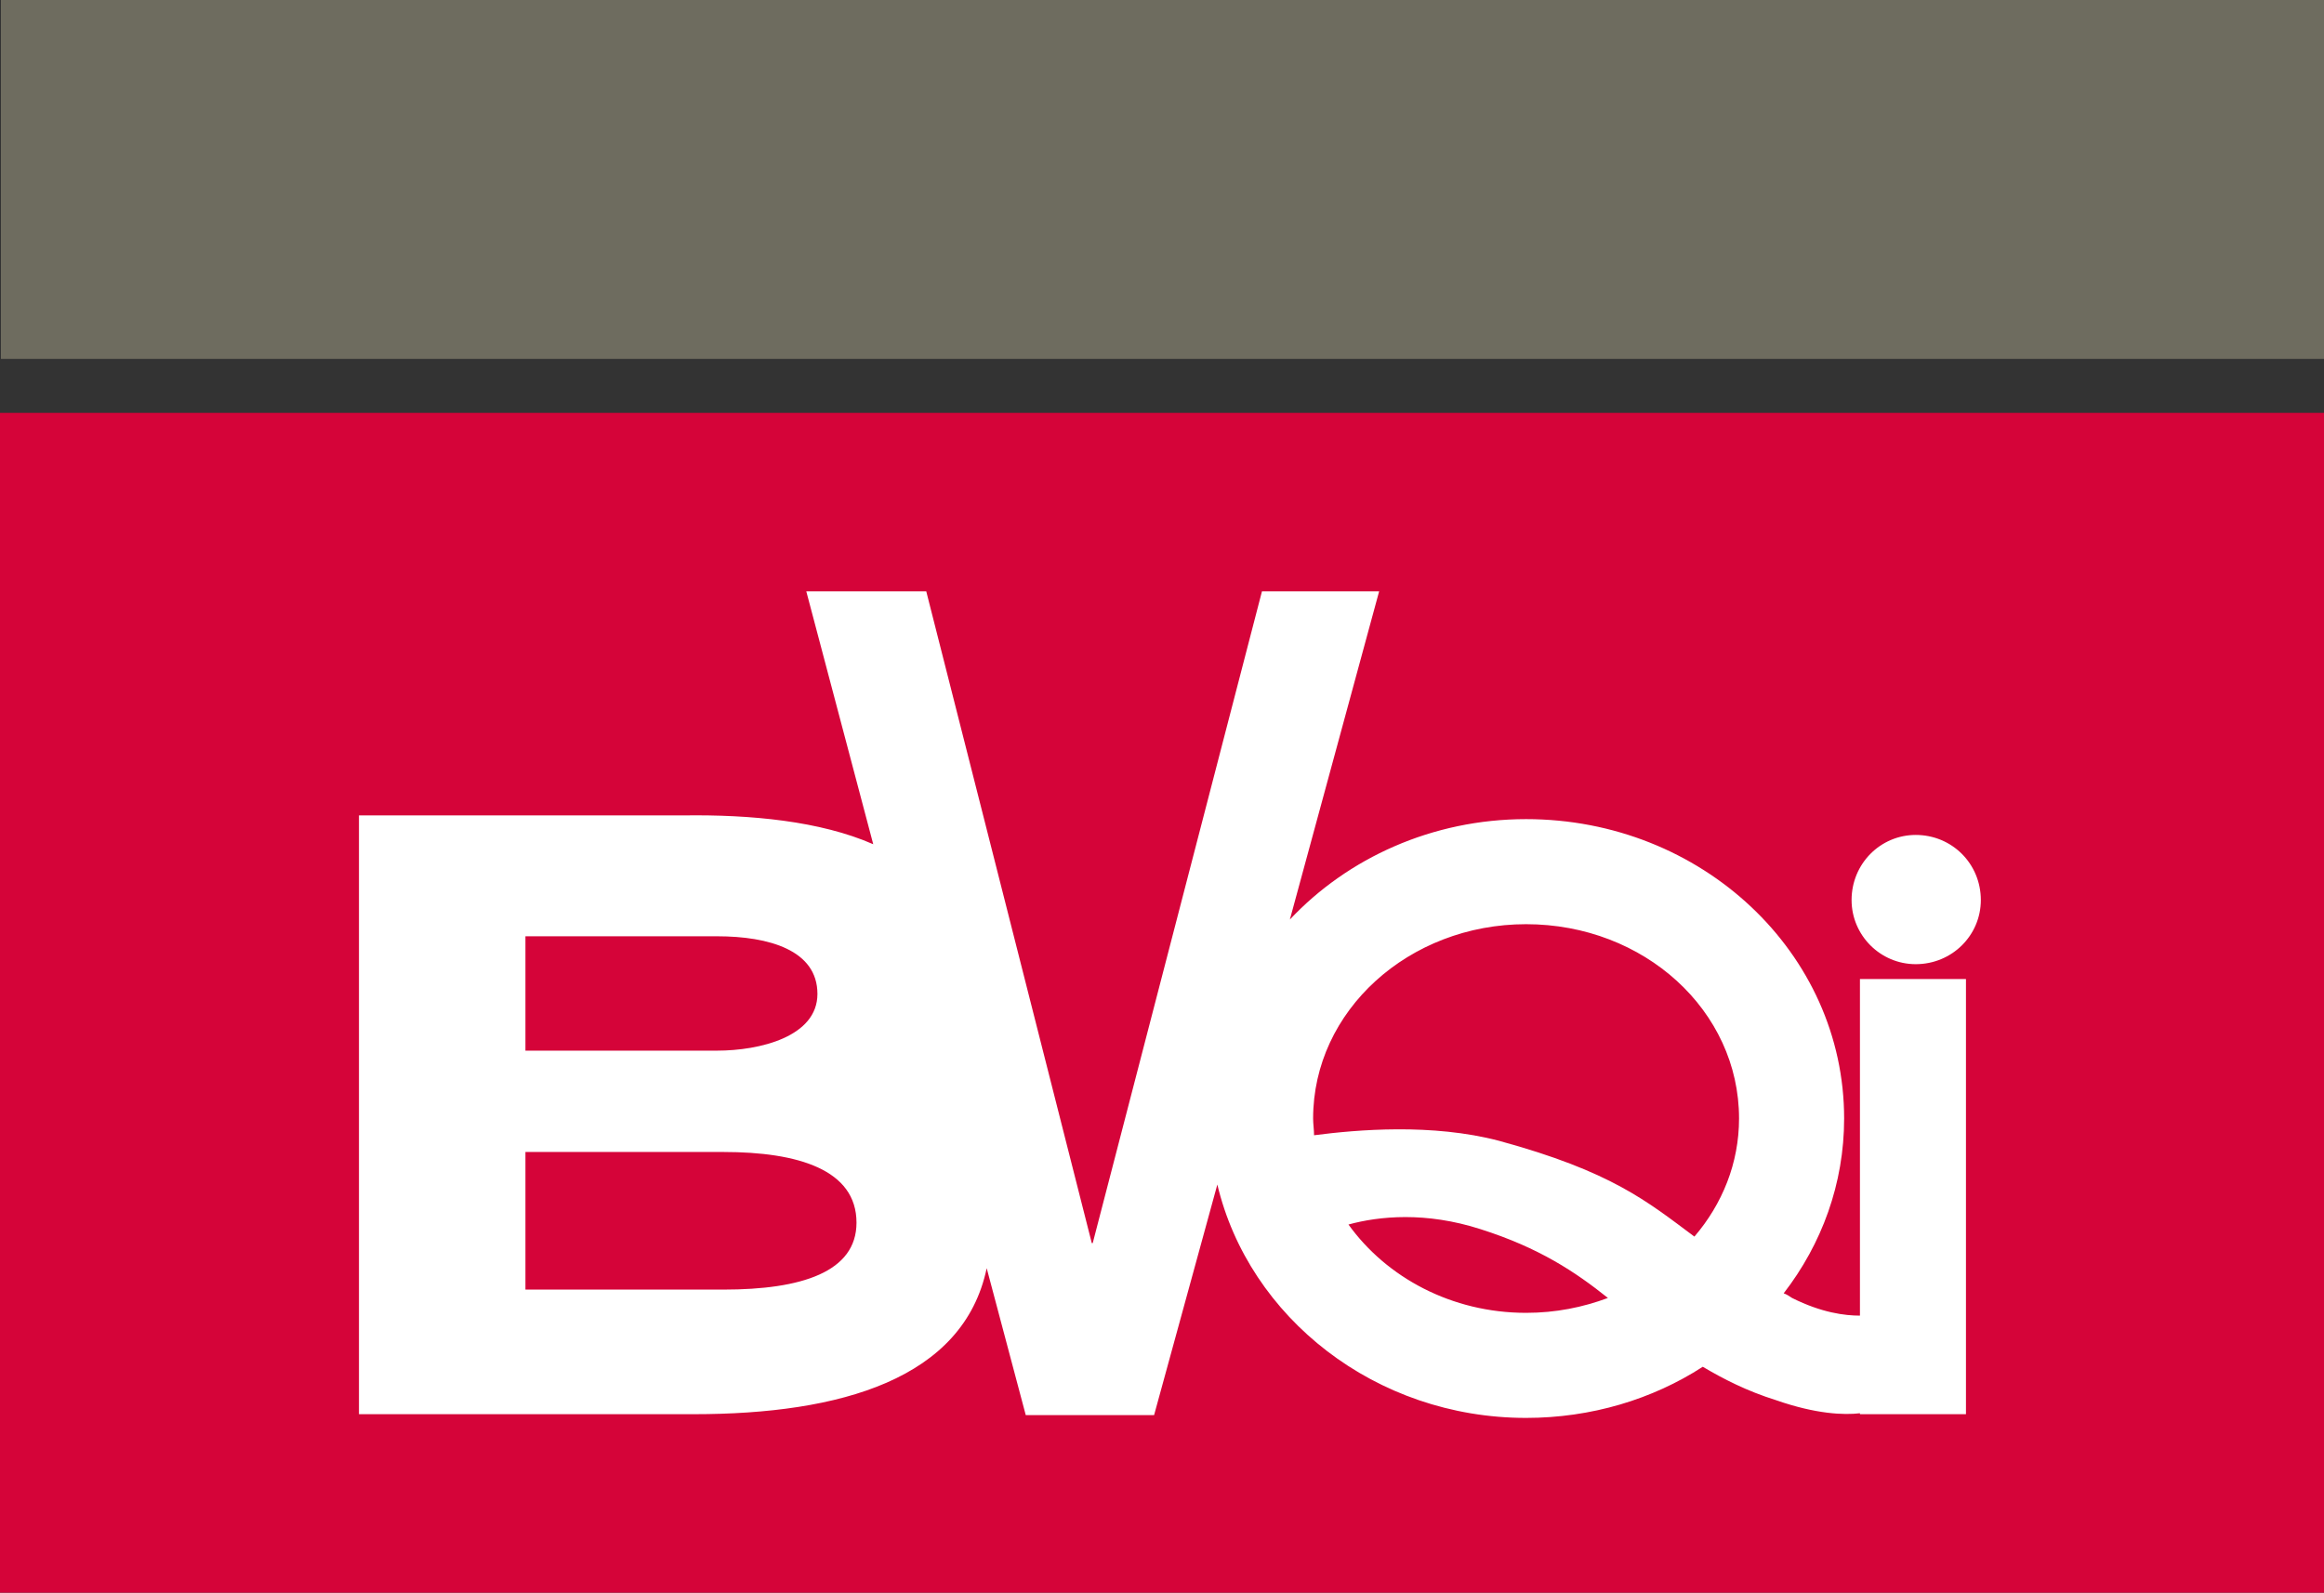 <?xml version="1.0" encoding="utf-8"?>
<svg viewBox="8.504 36.387 175.748 120.47" width="175.748" height="120.47" xmlns="http://www.w3.org/2000/svg">
  <rect x="8.504" y="36.387" width="175.748" height="120.47" fill="#333333" stroke="none"/>
  <defs/>
  <path style="fill:#6e6c5f; fill-rule:evenodd;stroke:none;" d="M 8.574 36.387 L 184.252 36.387 L 184.252 63.533 L 8.574 63.533 L 8.574 36.387" transform="matrix(1, 0, 0, 1, 0, 1.7763568394002505e-15)"/>
  <path style="fill:#d50439; fill-rule:evenodd;stroke:none;" d="M 8.504 67.612 L 184.252 67.612 L 184.252 156.857 L 8.504 156.857 L 8.504 67.612" transform="matrix(1, 0, 0, 1, 0, 1.7763568394002505e-15)"/>
  <path style="fill:#ffffff; fill-rule:evenodd;stroke:none;" d="M 149.159 135.9 C 148.034 135.9 146.275 135.689 144.025 134.564 C 143.814 134.423 143.603 134.282 143.392 134.212 C 146.275 130.485 147.963 125.913 147.963 120.99 C 147.963 108.472 137.203 98.345 123.911 98.345 C 116.808 98.345 110.408 101.299 106.048 105.94 L 112.799 81.115 L 103.938 81.115 L 91.139 130.414 L 91.068 130.414 L 78.55 81.115 L 69.478 81.115 L 74.541 100.244 C 70.533 98.486 65.258 97.993 60.194 98.064 L 35.65 98.064 L 35.65 143.355 L 60.968 143.355 C 72.08 143.355 81.363 140.682 83.121 132.313 L 86.075 143.425 L 95.78 143.425 L 100.563 125.984 C 102.954 136.041 112.518 143.636 123.911 143.636 C 128.834 143.636 133.475 142.229 137.273 139.768 C 138.821 140.682 140.579 141.596 142.829 142.3 C 145.853 143.355 147.963 143.425 149.159 143.284 L 149.159 143.355 L 157.176 143.355 L 157.176 110.441 L 149.159 110.441 L 149.159 135.9 Z M 48.239 107.206 L 62.727 107.206 C 66.664 107.206 70.321 108.261 70.321 111.566 C 70.321 114.802 65.961 115.857 62.727 115.857 L 48.239 115.857 L 48.239 107.206 Z M 63.219 133.931 L 48.239 133.931 L 48.239 123.522 L 63.219 123.522 C 68.845 123.522 73.275 124.859 73.275 128.867 C 73.275 132.594 69.126 133.931 63.219 133.931 Z M 123.911 106.292 C 132.843 106.292 140.016 112.832 140.016 120.99 C 140.016 124.366 138.75 127.46 136.64 129.922 C 133.054 127.25 130.381 124.999 121.871 122.678 C 116.808 121.342 111.112 121.834 107.877 122.256 C 107.877 121.834 107.806 121.412 107.806 120.99 C 107.806 112.832 115.05 106.292 123.911 106.292 Z M 123.911 135.689 C 118.285 135.689 113.362 133.016 110.479 129.008 C 112.799 128.375 116.316 128.023 120.465 129.359 C 124.896 130.766 127.638 132.594 130.1 134.564 C 128.201 135.267 126.162 135.689 123.911 135.689 Z M 153.378 109.316 C 156.121 109.316 158.301 107.136 158.301 104.464 C 158.301 101.721 156.121 99.541 153.378 99.541 C 150.706 99.541 148.526 101.721 148.526 104.464 C 148.526 107.136 150.706 109.316 153.378 109.316 Z" transform="matrix(1, 0, 0, 1, 0, 1.7763568394002505e-15)"/>
</svg>